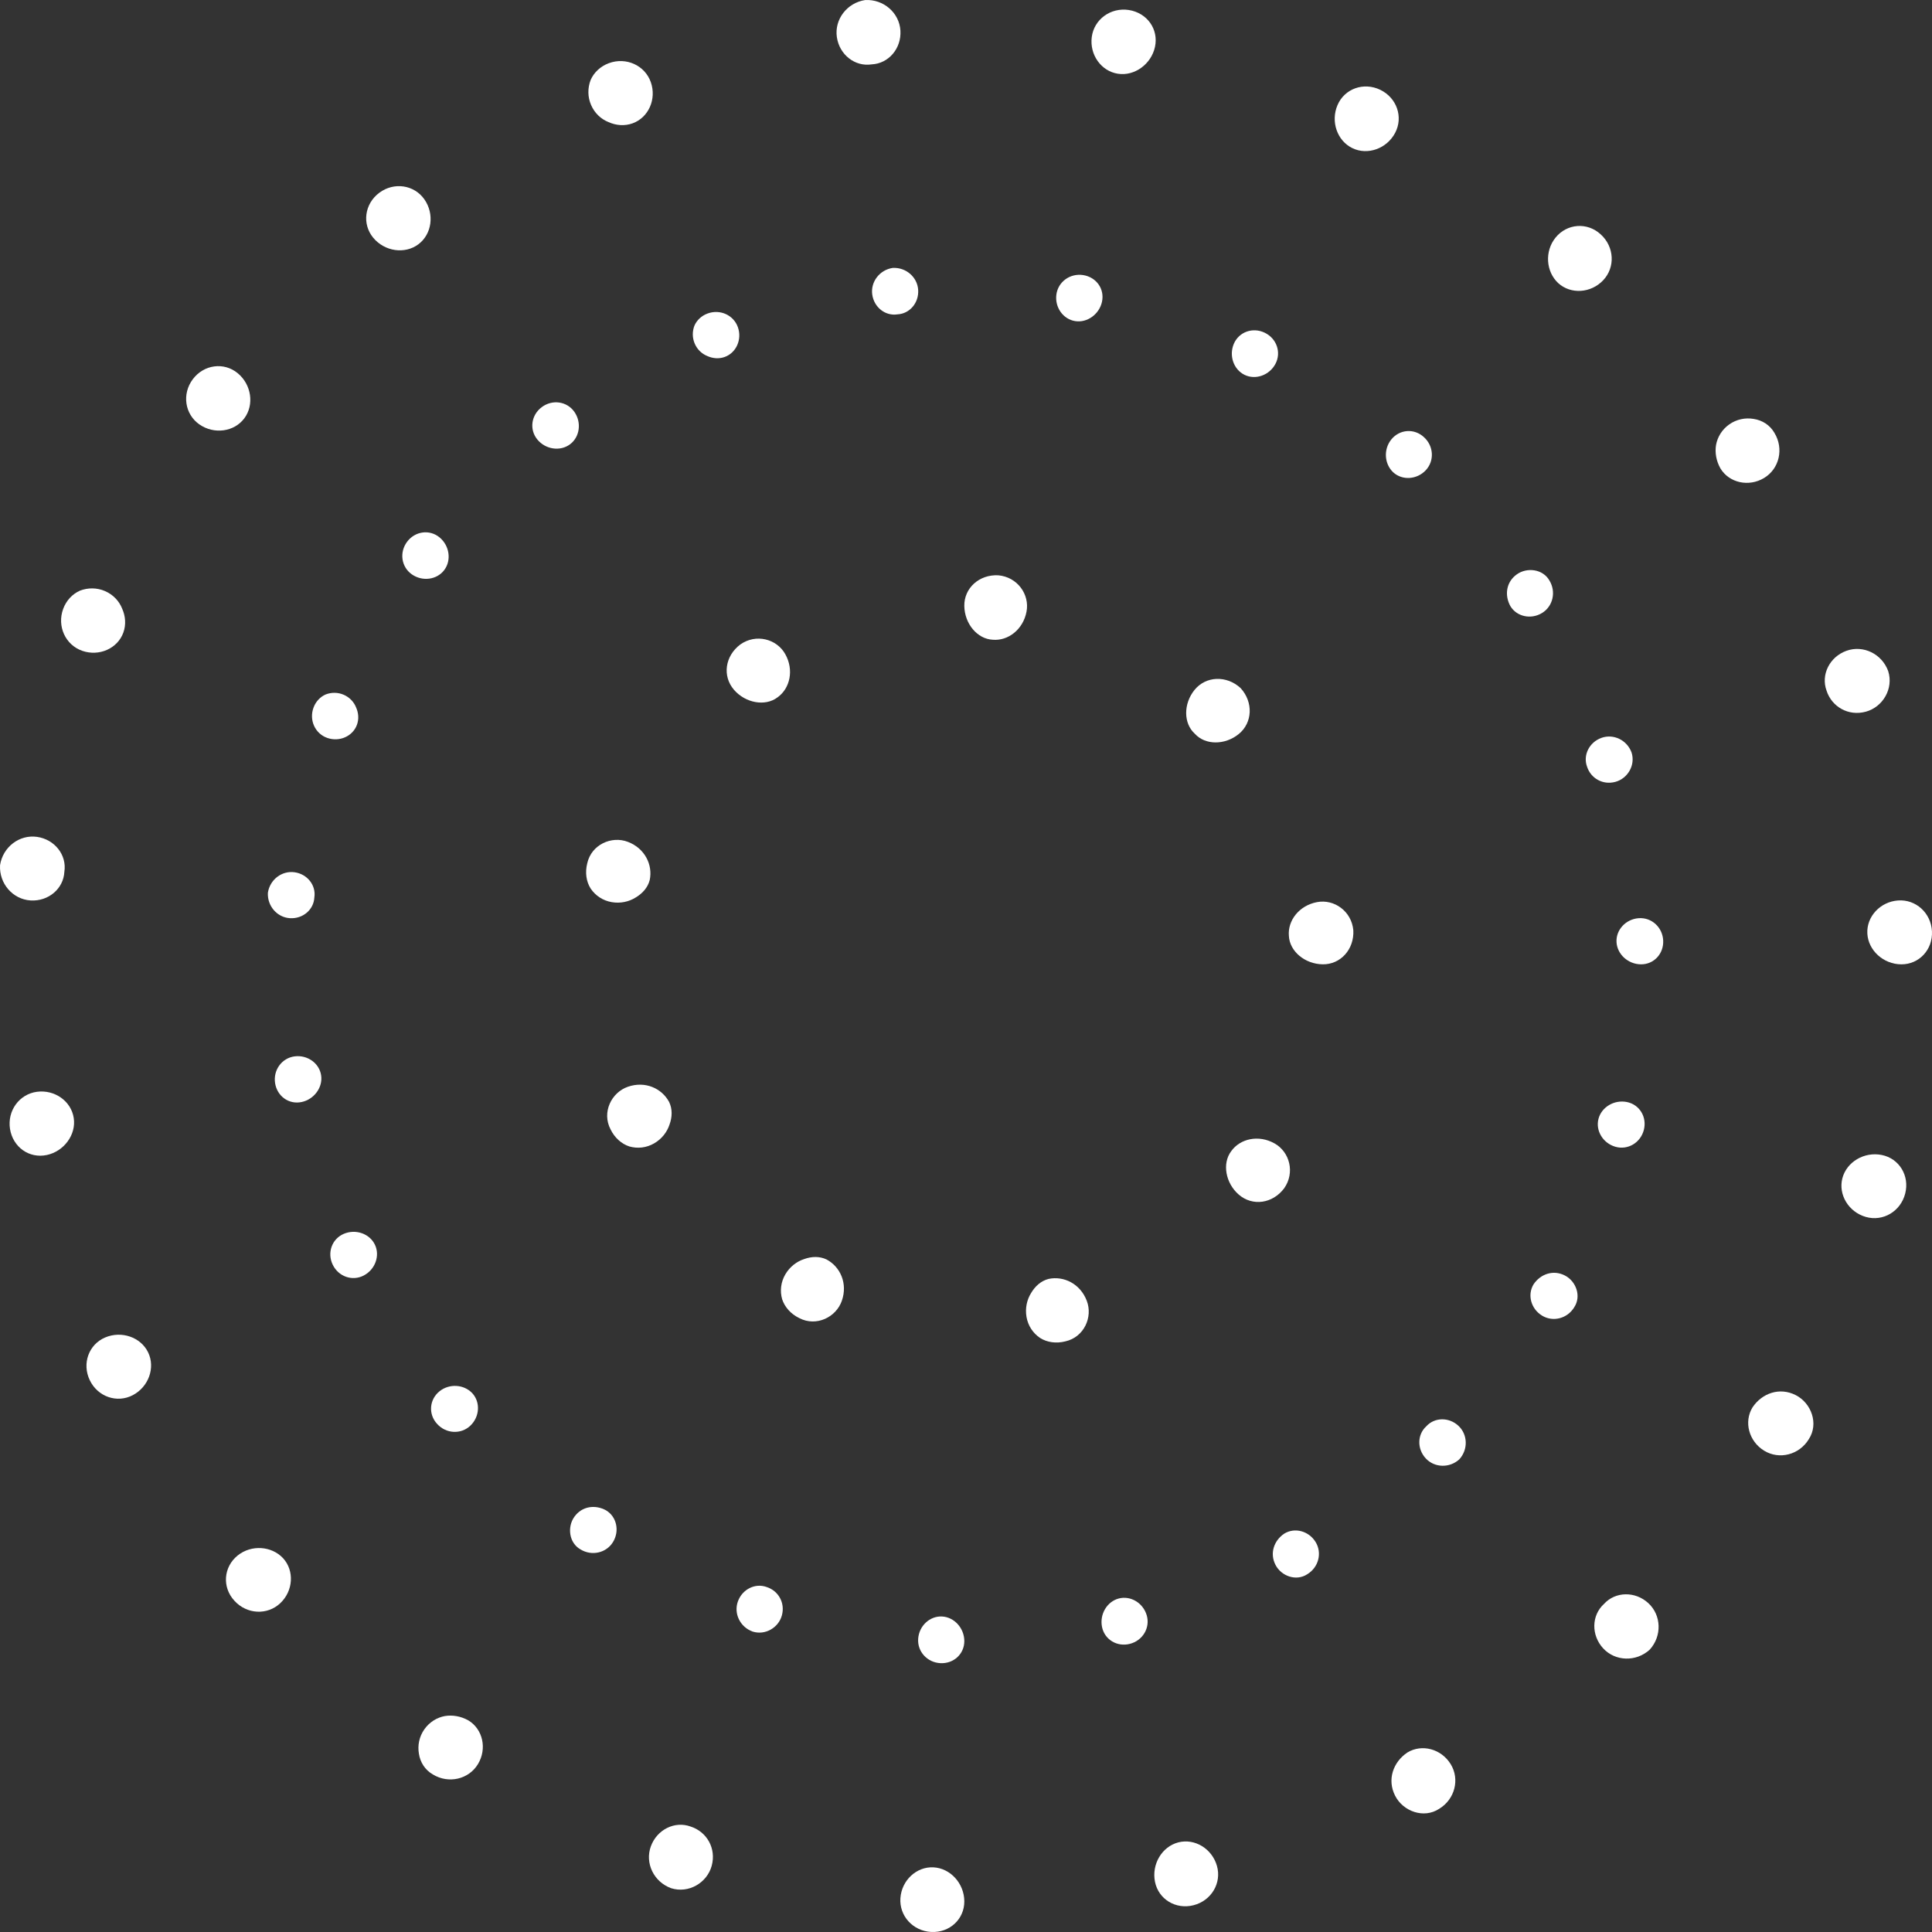 <svg width="255" height="255" viewBox="0 0 255 255" fill="none" xmlns="http://www.w3.org/2000/svg">
<rect x="0" y="0" width="255" height="255" fill="#333333" stroke="none"/>
<path d="M246.264 160.619C243.999 159.972 242.612 157.69 243.168 155.524C243.726 153.358 246.056 151.978 248.366 152.442C250.678 152.906 252.065 155.186 251.462 157.538C250.859 159.89 248.532 161.27 246.264 160.619Z" fill="white"/>
<path d="M232.832 191.466C230.827 190.228 230.143 187.672 231.306 185.762C232.547 183.894 234.879 183.046 237.02 184.142C239.076 185.192 240.076 187.918 238.741 189.952C237.484 192.027 234.836 192.704 232.832 191.466Z" fill="white"/>
<path d="M211.598 217.561C210 215.829 210.047 213.204 211.704 211.703C213.205 210.046 215.83 209.999 217.562 211.597C219.294 213.194 219.375 215.946 217.74 217.737C215.947 219.372 213.195 219.293 211.598 217.561Z" fill="white"/>
<path d="M184.141 237.02C183.045 234.879 183.893 232.547 185.761 231.306C187.671 230.143 190.224 230.828 191.465 232.832C192.705 234.837 192.028 237.484 189.951 238.742C187.917 240.076 185.191 239.077 184.141 237.02Z" fill="white"/>
<path d="M152.442 248.369C151.981 246.059 153.36 243.729 155.524 243.171C157.689 242.613 159.972 244.002 160.619 246.267C161.269 248.532 159.89 250.862 157.538 251.465C155.186 252.068 152.904 250.678 152.442 248.369Z" fill="white"/>
<path d="M118.843 250.517C119.016 248.168 120.969 246.352 123.204 246.466C125.439 246.58 127.263 248.587 127.278 250.944C127.293 253.301 125.34 255.117 122.916 254.995C120.493 254.874 118.672 252.869 118.843 250.517Z" fill="white"/>
<path d="M85.902 243.699C86.706 241.484 89.058 240.31 91.156 241.082C93.283 241.762 94.565 243.962 93.935 246.265C93.325 248.51 90.886 249.954 88.576 249.217C86.296 248.388 85.098 245.915 85.902 243.699Z" fill="white"/>
<path d="M56.016 228.238C56.698 227.275 57.688 226.685 58.723 226.496C59.745 226.33 60.842 226.521 61.824 227.074C63.737 228.233 64.302 230.813 63.089 232.833C61.876 234.852 59.209 235.47 57.138 234.207C56.086 233.609 55.46 232.585 55.289 231.461C55.101 230.357 55.334 229.201 56.016 228.238Z" fill="white"/>
<path d="M31.372 205.302C33.169 203.858 35.843 204.032 37.369 205.669C38.875 207.324 38.706 209.979 36.994 211.599C35.282 213.219 32.571 213.077 30.941 211.281C29.288 209.5 29.494 206.813 31.372 205.302Z" fill="white"/>
<path d="M13.869 176.534C16.035 175.609 18.583 176.487 19.553 178.502C20.523 180.516 19.618 183.042 17.534 184.141C15.45 185.24 12.902 184.359 11.85 182.173C10.798 179.985 11.704 177.46 13.869 176.534Z" fill="white"/>
<path d="M4.888 144.1C7.225 143.798 9.396 145.343 9.731 147.554C10.078 149.762 8.443 151.962 6.186 152.444C3.831 152.945 1.698 151.392 1.318 148.995C0.951 146.596 2.551 144.406 4.888 144.1Z" fill="white"/>
<path d="M4.889 110.456C7.221 110.789 8.839 112.85 8.496 115.061C8.387 117.296 6.39 118.991 4.038 118.847C1.686 118.703 -0.123 116.621 0.006 114.2C0.369 111.798 2.554 110.124 4.889 110.456Z" fill="white"/>
<path d="M13.87 78.02C14.949 78.491 15.726 79.34 16.113 80.31C16.567 81.31 16.661 82.448 16.276 83.503C15.51 85.602 13.081 86.676 10.855 85.9C8.63 85.123 7.501 82.647 8.337 80.37C8.754 79.236 9.573 78.39 10.555 77.958C11.605 77.554 12.791 77.551 13.87 78.02Z" fill="white"/>
<path d="M31.373 49.256C33.191 50.755 33.581 53.427 32.243 55.218C30.904 57.009 28.249 57.366 26.316 56.017C24.384 54.667 23.992 51.998 25.446 50.055C26.899 48.112 29.554 47.755 31.373 49.256Z" fill="white"/>
<path d="M56.017 26.317C57.366 28.25 57.009 30.905 55.218 32.245C53.426 33.584 50.755 33.192 49.256 31.374C47.758 29.555 48.115 26.901 50.057 25.447C51.997 23.995 54.667 24.385 56.017 26.317Z" fill="white"/>
<path d="M85.902 10.854C86.678 13.08 85.604 15.509 83.503 16.275C82.446 16.66 81.309 16.566 80.31 16.112C79.337 15.725 78.491 14.95 78.02 13.869C77.548 12.79 77.553 11.604 77.958 10.554C78.389 9.572 79.238 8.753 80.369 8.336C82.649 7.5 85.128 8.629 85.902 10.854Z" fill="white"/>
<path d="M118.844 4.038C118.988 6.39 117.293 8.387 115.058 8.496C112.848 8.839 110.786 7.221 110.453 4.889C110.121 2.557 111.796 0.369 114.195 0.006C116.619 -0.123 118.7 1.686 118.844 4.038Z" fill="white"/>
<path d="M152.443 6.188C151.961 8.443 149.763 10.078 147.553 9.733C145.342 9.398 143.796 7.227 144.099 4.89C144.402 2.553 146.595 0.953 148.994 1.32C151.391 1.7 152.944 3.833 152.443 6.188Z" fill="white"/>
<path d="M184.142 17.536C183.043 19.62 180.517 20.528 178.502 19.555C176.488 18.585 175.607 16.037 176.535 13.871C177.46 11.705 179.986 10.797 182.174 11.852C184.36 12.906 185.241 15.452 184.142 17.536Z" fill="white"/>
<path d="M211.598 36.993C209.978 38.705 207.324 38.874 205.669 37.371C204.032 35.845 203.858 33.17 205.302 31.374C206.813 29.496 209.5 29.29 211.281 30.94C213.077 32.57 213.218 35.284 211.598 36.993Z" fill="white"/>
<path d="M232.833 63.091C230.814 64.304 228.233 63.739 227.075 61.826C226.521 60.843 226.33 59.747 226.497 58.725C226.685 57.69 227.276 56.698 228.236 56.018C229.198 55.338 230.355 55.103 231.459 55.291C232.582 55.462 233.607 56.09 234.205 57.139C235.47 59.214 234.852 61.878 232.833 63.091Z" fill="white"/>
<path d="M246.265 93.934C243.962 94.564 241.762 93.281 241.082 91.155C240.31 89.056 241.484 86.704 243.699 85.9C245.915 85.097 248.388 86.295 249.217 88.575C249.956 90.885 248.51 93.323 246.265 93.934Z" fill="white"/>
<path d="M250.944 127.281C248.587 127.266 246.58 125.442 246.466 123.209C246.351 120.974 248.167 119.021 250.517 118.85C252.866 118.677 254.873 120.5 254.995 122.922C255.114 125.343 253.301 127.293 250.944 127.281Z" fill="white"/>
<path d="M213.213 151.359C211.576 150.89 210.576 149.243 210.978 147.68C211.382 146.117 213.062 145.119 214.731 145.454C216.401 145.789 217.403 147.437 216.967 149.136C216.53 150.831 214.85 151.828 213.213 151.359Z" fill="white"/>
<path d="M203.513 173.635C202.064 172.739 201.57 170.896 202.411 169.516C203.307 168.167 204.991 167.554 206.537 168.345C208.023 169.105 208.745 171.072 207.78 172.541C206.872 174.042 204.959 174.53 203.513 173.635Z" fill="white"/>
<path d="M188.176 192.484C187.022 191.234 187.055 189.338 188.253 188.254C189.337 187.056 191.233 187.023 192.483 188.177C193.733 189.331 193.793 191.318 192.612 192.613C191.317 193.794 189.33 193.734 188.176 192.484Z" fill="white"/>
<path d="M168.346 206.538C167.554 204.993 168.167 203.308 169.517 202.413C170.896 201.572 172.739 202.068 173.635 203.514C174.531 204.963 174.042 206.873 172.541 207.781C171.072 208.744 169.105 208.022 168.346 206.538Z" fill="white"/>
<path d="M145.451 214.732C145.116 213.062 146.114 211.38 147.677 210.978C149.24 210.576 150.889 211.579 151.358 213.214C151.827 214.851 150.83 216.531 149.133 216.967C147.434 217.404 145.786 216.402 145.451 214.732Z" fill="white"/>
<path d="M121.188 216.285C121.312 214.588 122.723 213.275 124.336 213.357C125.951 213.439 127.266 214.89 127.278 216.59C127.288 218.292 125.879 219.604 124.13 219.517C122.378 219.43 121.061 217.982 121.188 216.285Z" fill="white"/>
<path d="M97.396 211.36C97.976 209.76 99.676 208.911 101.192 209.469C102.727 209.961 103.653 211.551 103.199 213.213C102.757 214.833 100.996 215.878 99.329 215.344C97.681 214.746 96.815 212.96 97.396 211.36Z" fill="white"/>
<path d="M75.811 200.195C76.828 198.771 78.592 198.565 80.006 199.354C81.388 200.19 81.797 202.053 80.919 203.512C80.043 204.97 78.118 205.417 76.62 204.504C75.094 203.641 74.846 201.537 75.811 200.195Z" fill="white"/>
<path d="M58.013 183.629C59.311 182.587 61.241 182.711 62.345 183.895C63.432 185.09 63.31 187.008 62.075 188.177C60.839 189.345 58.879 189.243 57.701 187.946C56.507 186.661 56.656 184.721 58.013 183.629Z" fill="white"/>
<path d="M45.373 162.852C46.939 162.182 48.777 162.82 49.479 164.274C50.181 165.728 49.526 167.554 48.02 168.345C46.514 169.139 44.676 168.504 43.914 166.923C43.153 165.346 43.808 163.52 45.373 162.852Z" fill="white"/>
<path d="M38.886 139.428C40.573 139.209 42.141 140.326 42.384 141.921C42.634 143.516 41.453 145.104 39.823 145.451C38.124 145.814 36.581 144.692 36.308 142.961C36.042 141.229 37.199 139.646 38.886 139.428Z" fill="white"/>
<path d="M38.886 115.128C40.57 115.368 41.739 116.857 41.49 118.455C41.411 120.07 39.97 121.293 38.27 121.189C36.571 121.084 35.266 119.581 35.358 117.832C35.621 116.098 37.201 114.889 38.886 115.128Z" fill="white"/>
<path d="M45.373 91.703C46.152 92.043 46.713 92.656 46.993 93.358C47.321 94.08 47.39 94.901 47.112 95.665C46.559 97.181 44.805 97.957 43.197 97.397C41.59 96.836 40.773 95.047 41.379 93.402C41.679 92.584 42.27 91.973 42.979 91.661C43.736 91.368 44.592 91.363 45.373 91.703Z" fill="white"/>
<path d="M58.013 70.927C59.326 72.012 59.609 73.939 58.641 75.232C57.673 76.527 55.756 76.785 54.361 75.81C52.965 74.835 52.684 72.907 53.734 71.503C54.783 70.104 56.701 69.846 58.013 70.927Z" fill="white"/>
<path d="M75.812 54.363C76.787 55.76 76.529 57.675 75.234 58.643C73.939 59.61 72.011 59.328 70.927 58.015C69.843 56.703 70.101 54.785 71.505 53.736C72.909 52.686 74.837 52.966 75.812 54.363Z" fill="white"/>
<path d="M97.395 43.195C97.956 44.803 97.18 46.556 95.664 47.11C94.902 47.388 94.081 47.321 93.356 46.991C92.654 46.71 92.042 46.152 91.702 45.371C91.362 44.592 91.364 43.736 91.657 42.977C91.97 42.267 92.58 41.676 93.399 41.376C95.046 40.773 96.835 41.59 97.395 43.195Z" fill="white"/>
<path d="M121.188 38.271C121.292 39.971 120.069 41.412 118.454 41.491C116.859 41.739 115.368 40.571 115.127 38.886C114.887 37.202 116.097 35.621 117.829 35.361C119.58 35.269 121.084 36.574 121.188 38.271Z" fill="white"/>
<path d="M145.451 39.823C145.104 41.453 143.516 42.634 141.921 42.383C140.323 42.14 139.207 40.575 139.428 38.885C139.648 37.198 141.229 36.042 142.963 36.307C144.692 36.58 145.813 38.123 145.451 39.823Z" fill="white"/>
<path d="M168.346 48.02C167.552 49.526 165.728 50.181 164.275 49.479C162.821 48.777 162.183 46.939 162.853 45.373C163.523 43.808 165.346 43.153 166.924 43.914C168.505 44.674 169.14 46.514 168.346 48.02Z" fill="white"/>
<path d="M188.176 62.074C187.007 63.31 185.087 63.434 183.894 62.345C182.71 61.243 182.586 59.311 183.628 58.013C184.72 56.656 186.66 56.507 187.945 57.7C189.243 58.879 189.344 60.839 188.176 62.074Z" fill="white"/>
<path d="M203.513 80.92C202.054 81.796 200.191 81.389 199.355 80.007C198.566 78.593 198.772 76.829 200.196 75.812C201.54 74.847 203.642 75.095 204.507 76.623C205.415 78.119 204.971 80.044 203.513 80.92Z" fill="white"/>
<path d="M213.214 103.195C211.552 103.649 209.961 102.724 209.47 101.188C208.912 99.672 209.761 97.973 211.361 97.392C212.961 96.812 214.747 97.678 215.348 99.325C215.879 100.995 214.834 102.754 213.214 103.195Z" fill="white"/>
<path d="M216.592 127.28C214.891 127.271 213.442 125.953 213.36 124.338C213.278 122.723 214.588 121.314 216.287 121.19C217.984 121.066 219.433 122.381 219.52 124.132C219.604 125.881 218.294 127.29 216.592 127.28Z" fill="white"/>
<path d="M163.499 157.671C161.764 156.165 161.278 153.565 162.506 151.94C163.685 150.28 166.121 149.742 168.207 150.908C170.237 152.034 170.946 154.783 169.493 156.84C167.984 158.86 165.327 159.254 163.499 157.671Z" fill="white"/>
<path d="M135.486 173.819C135.285 172.658 135.548 171.539 136.083 170.678C136.614 169.77 137.403 169.051 138.406 168.8C140.403 168.378 142.584 169.438 143.439 171.683C144.268 173.841 143.08 176.493 140.611 177.044C139.405 177.349 138.202 177.181 137.277 176.593C136.337 175.96 135.687 174.98 135.486 173.819Z" fill="white"/>
<path d="M103.649 168.209C104.242 167.189 105.162 166.502 106.125 166.187C107.122 165.822 108.184 165.79 109.112 166.242C110.908 167.209 111.908 169.4 111.114 171.682C110.367 173.856 107.74 175.146 105.499 173.975C104.378 173.434 103.574 172.521 103.234 171.486C102.924 170.397 103.056 169.229 103.649 168.209Z" fill="white"/>
<path d="M82.873 143.439C85.155 142.645 87.346 143.644 88.314 145.443C88.765 146.373 88.733 147.435 88.368 148.43C88.053 149.395 87.366 150.316 86.346 150.906C85.327 151.499 84.158 151.628 83.069 151.318C82.034 150.981 81.121 150.174 80.581 149.053C79.407 146.813 80.7 144.188 82.873 143.439Z" fill="white"/>
<path d="M82.873 111.115C85.118 111.968 86.177 114.151 85.756 116.148C85.505 117.151 84.786 117.94 83.878 118.473C83.017 119.009 81.898 119.272 80.737 119.071C79.576 118.87 78.596 118.22 77.961 117.28C77.373 116.354 77.204 115.154 77.509 113.945C78.06 111.474 80.715 110.286 82.873 111.115Z" fill="white"/>
<path d="M103.649 86.344C104.817 88.433 104.277 90.869 102.617 92.047C100.994 93.276 98.392 92.789 96.886 91.055C95.303 89.229 95.697 86.57 97.714 85.061C99.774 83.605 102.52 84.314 103.649 86.344Z" fill="white"/>
<path d="M135.487 80.736C135.04 83.083 133.06 84.614 131.031 84.437C128.994 84.341 127.314 82.334 127.277 79.977C127.24 77.62 129.25 75.799 131.765 75.933C134.276 76.156 135.928 78.453 135.487 80.736Z" fill="white"/>
<path d="M163.498 96.884C161.67 98.37 159.07 98.363 157.705 96.847C156.189 95.485 156.182 92.882 157.668 91.054C159.154 89.225 161.881 89.109 163.739 90.813C165.443 92.672 165.327 95.398 163.498 96.884Z" fill="white"/>
<path d="M174.578 127.278C172.221 127.241 170.214 125.561 170.117 123.525C169.939 121.498 171.472 119.518 173.819 119.071C176.101 118.63 178.399 120.282 178.622 122.79C178.753 125.303 176.932 127.313 174.578 127.278Z" fill="white"/>
</svg>
